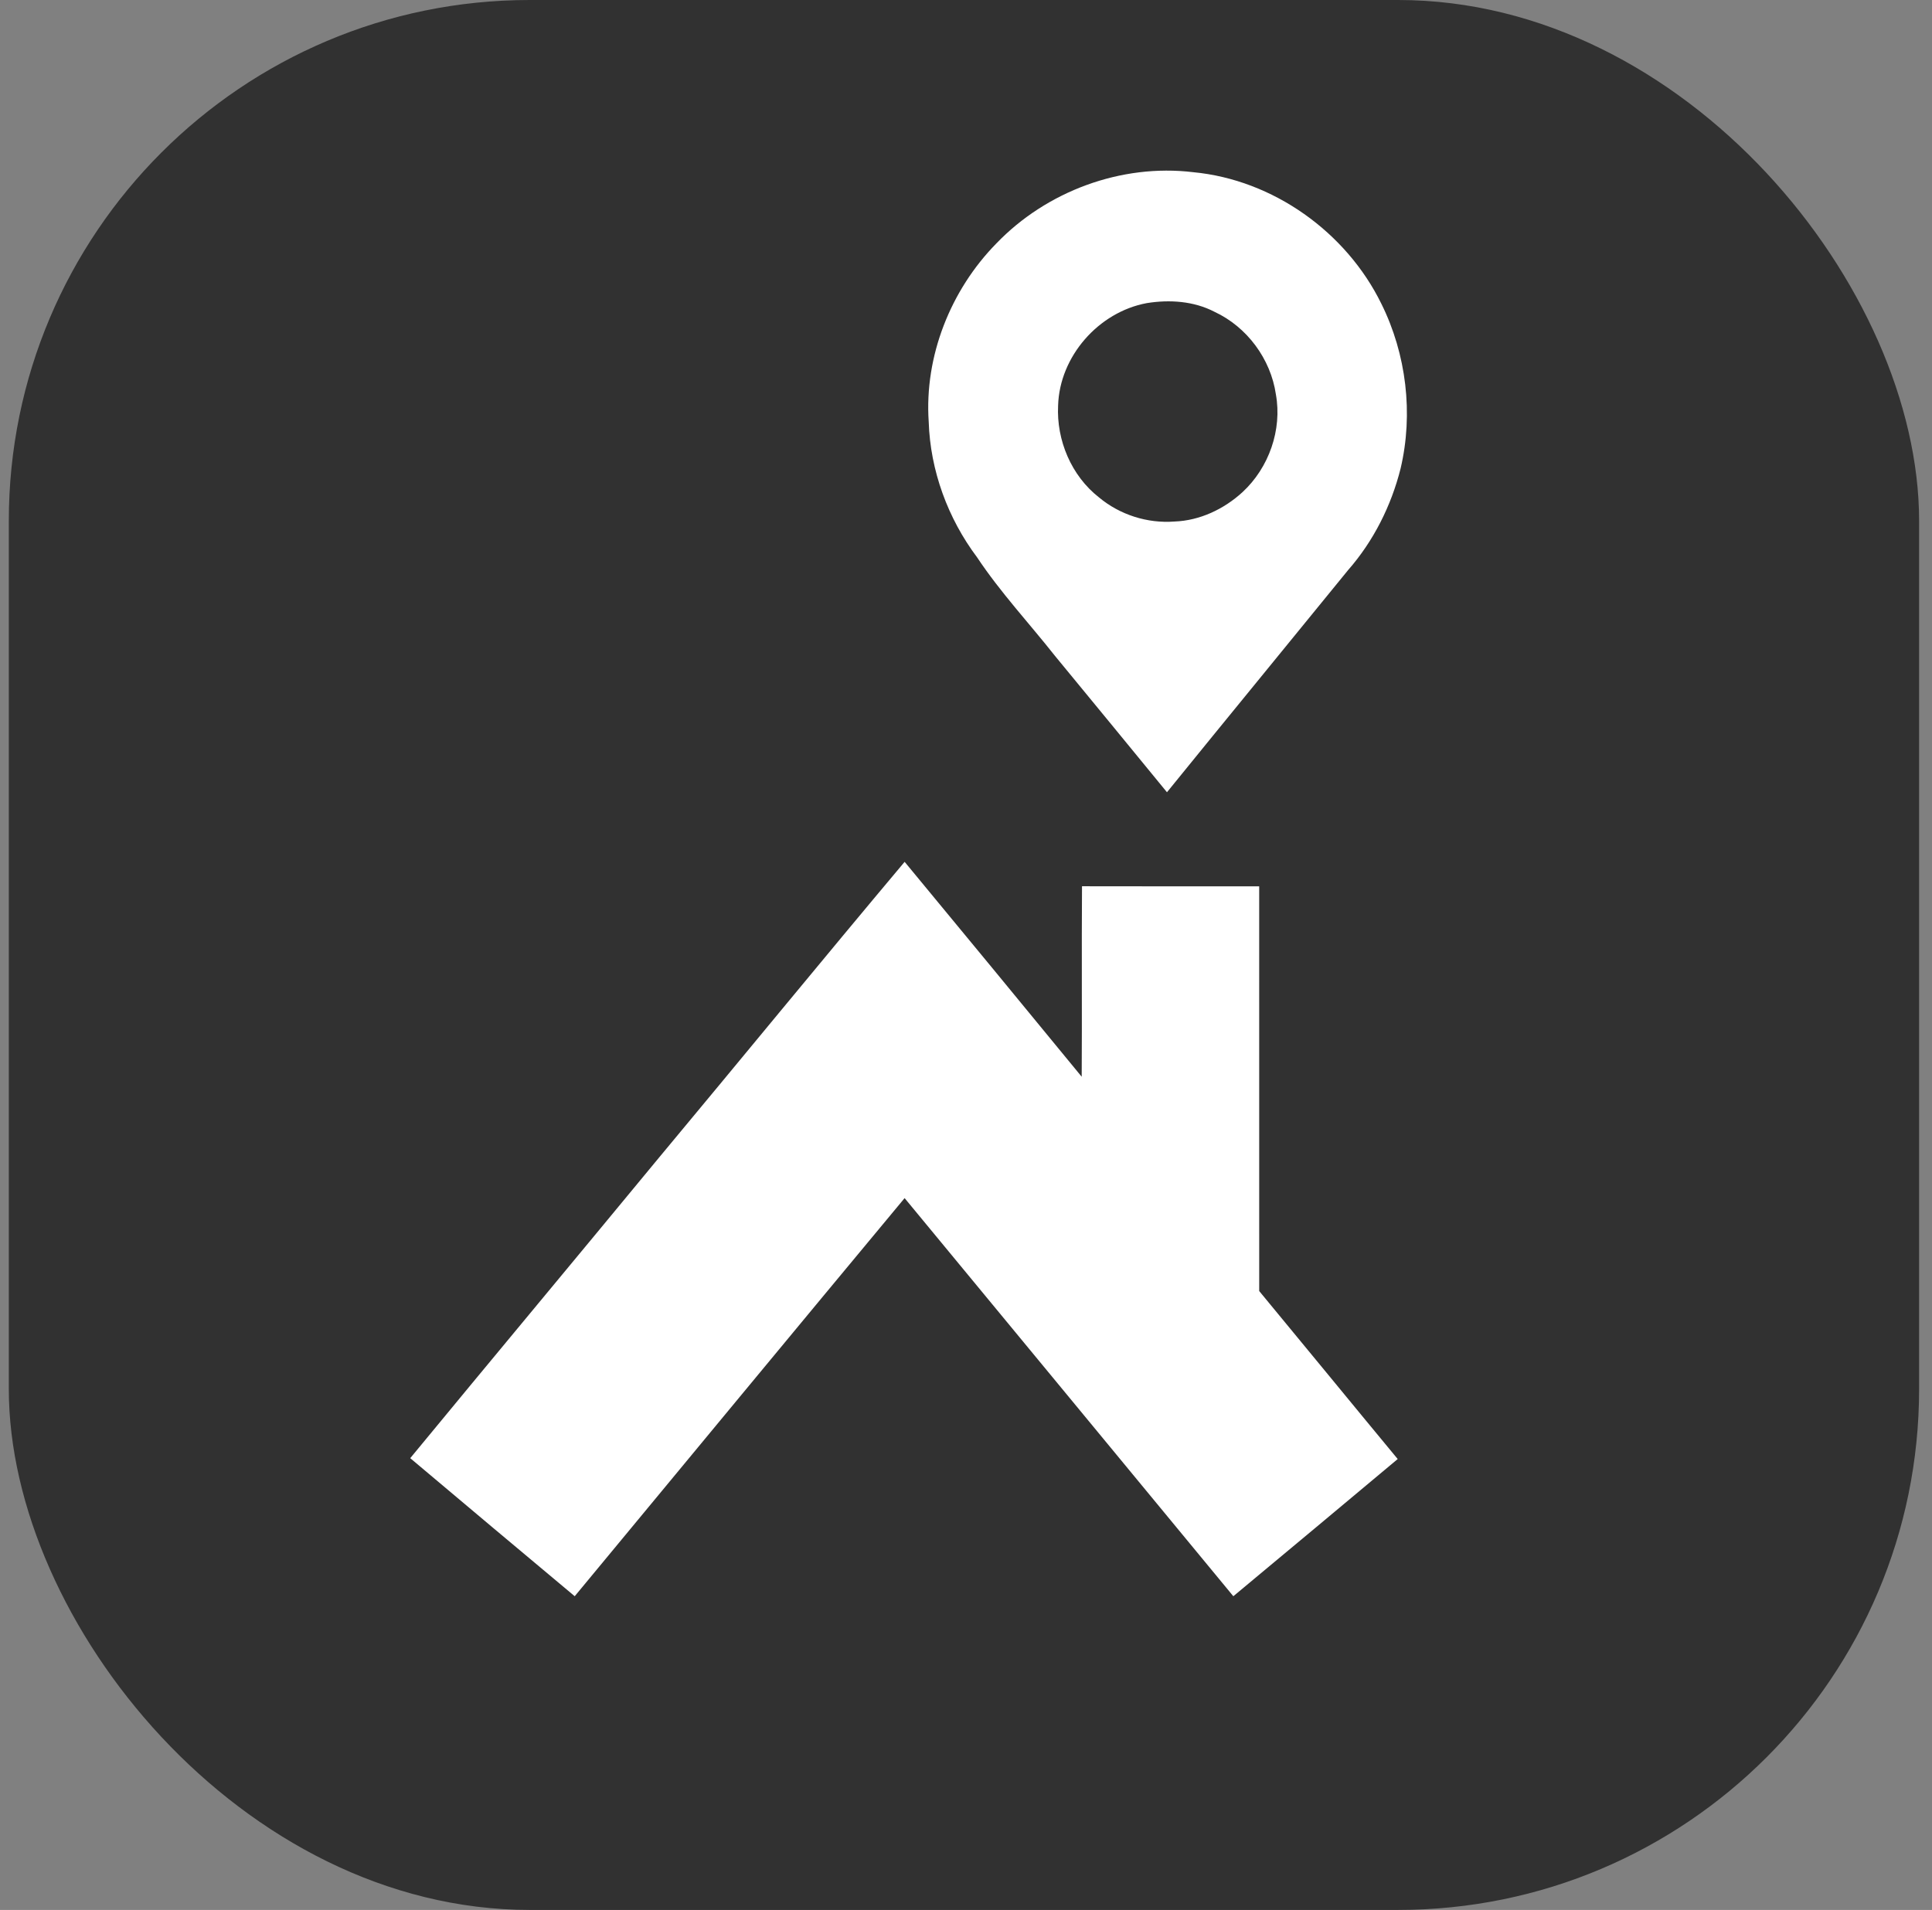 <?xml version="1.0" encoding="UTF-8"?> <svg xmlns="http://www.w3.org/2000/svg" width="89" height="88" viewBox="0 0 89 88" fill="none"><rect x="0" y="0" width="89" height="88" fill="#808080" stroke="none"/><rect x="0.406" width="88" height="88" rx="24" fill="#313131"></rect><path d="M30.338 53.361C34.124 48.816 37.87 44.237 41.673 39.709C44.397 43.006 47.12 46.304 49.83 49.611C49.849 46.685 49.823 43.759 49.844 40.834C52.564 40.843 55.285 40.835 58.006 40.838C58.008 47.053 58.007 53.269 58.007 59.485C60.139 62.061 62.255 64.65 64.387 67.225C61.865 69.335 59.344 71.444 56.815 73.546C51.771 67.429 46.719 61.318 41.672 55.203C36.596 61.308 31.539 67.43 26.475 73.546C23.943 71.433 21.421 69.308 18.898 67.185C22.701 62.568 26.533 57.975 30.338 53.361ZM52.828 13.966C50.607 14.377 48.811 16.421 48.743 18.685C48.663 20.285 49.354 21.922 50.623 22.915C51.583 23.718 52.856 24.125 54.105 24.029C55.272 23.987 56.388 23.456 57.241 22.672C58.454 21.549 59.07 19.802 58.775 18.169C58.537 16.539 57.446 15.063 55.948 14.367C54.996 13.871 53.875 13.797 52.828 13.966ZM45.898 11.217C48.206 8.814 51.648 7.533 54.968 7.934C58.649 8.283 62.017 10.693 63.635 13.998C64.788 16.321 65.114 19.057 64.521 21.583C64.089 23.303 63.273 24.931 62.102 26.267C59.324 29.683 56.53 33.084 53.758 36.503C52.042 34.405 50.321 32.313 48.599 30.22C47.403 28.706 46.081 27.289 45.012 25.681C43.663 23.885 42.853 21.677 42.782 19.429C42.578 16.415 43.789 13.365 45.898 11.217Z" fill="white"></path></svg> 